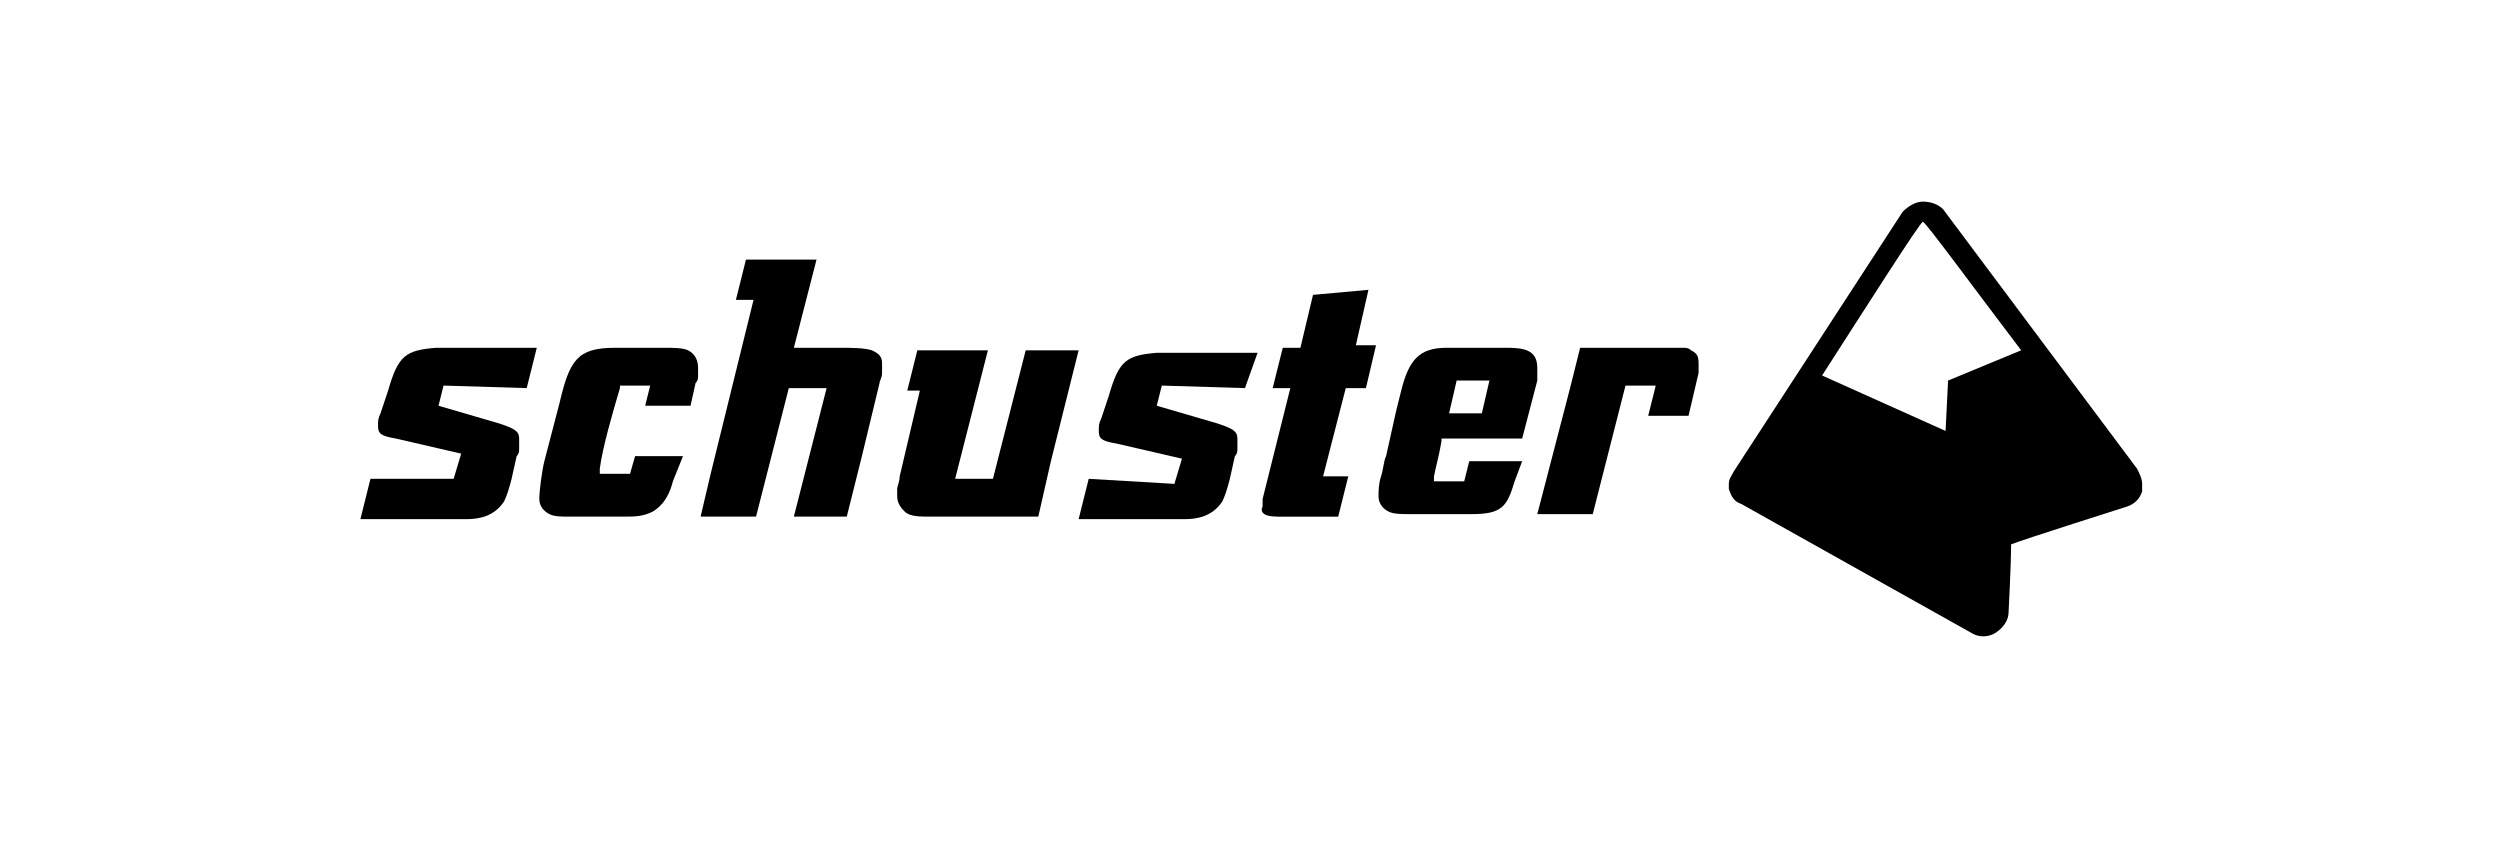 <?xml version="1.0" encoding="UTF-8"?> <svg xmlns="http://www.w3.org/2000/svg" xmlns:xlink="http://www.w3.org/1999/xlink" version="1.1" id="Ebene_1" x="0px" y="0px" viewBox="0 0 99.2 34" style="enable-background:new 0 0 99.2 34;" xml:space="preserve"> <style type="text/css"> .st0{fill-rule:evenodd;clip-rule:evenodd;} </style> <g> <path d="M84.8,18.6L77.1,8.3C76.9,8.1,76.6,8,76.3,8s-0.6,0.2-0.8,0.4l-6.7,10.3c-0.1,0.2-0.2,0.3-0.2,0.5c0,0.1,0,0.1,0,0.2 c0.1,0.3,0.2,0.5,0.5,0.6l9.1,5.1c0.3,0.2,0.7,0.2,1,0c0.3-0.2,0.5-0.5,0.5-0.8c0,0,0.1-1.9,0.1-2.7c0.5-0.2,4.6-1.5,4.6-1.5 c0.3-0.1,0.5-0.3,0.6-0.6c0-0.1,0-0.2,0-0.3C85,19,84.9,18.8,84.8,18.6z M77.3,15.1l-0.1,2l-4.9-2.2c1.8-2.8,3.9-6.1,4-6.1 c0.1,0,2,2.6,3.9,5.1L77.3,15.1z"></path> <g> <g> <path class="st0" d="M20.9,15.4l-3.3-0.1l-0.2,0.8l2.4,0.7c0.6,0.2,0.8,0.3,0.8,0.6c0,0.1,0,0.2,0,0.4c0,0.1,0,0.2-0.1,0.3 L20.3,19c-0.1,0.4-0.2,0.7-0.3,0.9c-0.4,0.6-1,0.7-1.5,0.7h-4.2l0.4-1.6l3.3,0l0.3-1l-2.6-0.6c-0.6-0.1-0.7-0.2-0.7-0.5 c0-0.2,0-0.3,0.1-0.5l0.3-0.9c0.4-1.4,0.7-1.6,1.9-1.7h4L20.9,15.4z"></path> </g> </g> <g> <g> <path class="st0" d="M49.4,15.4l-3.3-0.1l-0.2,0.8l2.4,0.7c0.6,0.2,0.8,0.3,0.8,0.6c0,0.1,0,0.2,0,0.4c0,0.1,0,0.2-0.1,0.3 L48.8,19c-0.1,0.4-0.2,0.7-0.3,0.9c-0.4,0.6-1,0.7-1.5,0.7h-4.2l0.4-1.6l3.4,0.2l0.3-1l-2.6-0.6c-0.6-0.1-0.7-0.2-0.7-0.5 c0-0.2,0-0.3,0.1-0.5l0.3-0.9c0.4-1.4,0.7-1.6,1.9-1.7h4L49.4,15.4z"></path> </g> </g> <g> <path class="st0" d="M59.1,15.1h-1.3l-0.3,1.3h1.3L59.1,15.1z M60.1,19.1c-0.3,1-0.5,1.3-1.7,1.3h-2.5c-0.3,0-0.6,0-0.8-0.1 s-0.4-0.3-0.4-0.6c0-0.2,0-0.5,0.1-0.8s0.1-0.6,0.2-0.8l0.4-1.8l0.2-0.8c0.3-1.2,0.7-1.7,1.8-1.7h2.4c0.7,0,1.2,0.1,1.2,0.8 c0,0.1,0,0.2,0,0.2c0,0.1,0,0.2,0,0.3l-0.6,2.3h-3.2v0.1c-0.1,0.6-0.2,0.9-0.3,1.4v0.2h1.2l0.2-0.8h2.1L60.1,19.1z"></path> </g> <g> <g> <path class="st0" d="M26.7,19.1c-0.1,0.4-0.3,0.9-0.8,1.2c-0.4,0.2-0.7,0.2-1.2,0.2h-2.2c-0.2,0-0.5,0-0.7-0.1s-0.4-0.3-0.4-0.6 c0-0.3,0.1-1.1,0.2-1.5l0.6-2.3c0.4-1.7,0.7-2.2,2.2-2.2h2c0.3,0,0.7,0,0.9,0.1c0.2,0.1,0.4,0.3,0.4,0.7c0,0.1,0,0.2,0,0.3 s0,0.2-0.1,0.3l-0.2,0.9h-1.8l0.2-0.8h-1.2v0.1c-0.3,1-0.7,2.4-0.8,3.2v0.2H25l0.2-0.7h1.9L26.7,19.1z"></path> </g> </g> <g> <g> <path class="st0" d="M33.6,20.5h-2.1l1.3-5.1h-1.5L30,20.5h-2.2l0.4-1.7l1.7-6.9h-0.7l0.4-1.6h2.8l-0.9,3.5h1.9 c0.3,0,0.9,0,1.2,0.1c0.2,0.1,0.4,0.2,0.4,0.5c0,0.1,0,0.3,0,0.4c0,0.2-0.1,0.3-0.1,0.4l-0.7,2.9L33.6,20.5z"></path> </g> </g> <g> <g> <path class="st0" d="M41.2,20.5h-4.3c-0.4,0-0.8,0-1-0.2c-0.1-0.1-0.3-0.3-0.3-0.6c0-0.1,0-0.2,0-0.3c0-0.1,0.1-0.3,0.1-0.5 l0.8-3.4H36l0.4-1.6h2.8L37.9,19h1.5l1.3-5.1h2.1l-1.1,4.4L41.2,20.5z"></path> </g> </g> <g> <g> <path class="st0" d="M54.2,15.4h-0.8l-0.9,3.5h1l-0.4,1.6h-2.4c-0.6,0-0.7-0.2-0.6-0.4v-0.3l1.1-4.4h-0.7l0.4-1.6h0.7l0.5-2.1 l2.2-0.2l-0.5,2.2h0.8L54.2,15.4z"></path> </g> </g> <g> <g> <path class="st0" d="M62.3,15.4l0.4-1.6h2.2H65h0.8h0.7c0.1,0,0.2,0,0.3,0c0.1,0,0.2,0,0.3,0.1c0.2,0.1,0.3,0.2,0.3,0.5 c0,0.1,0,0.1,0,0.2c0,0.1,0,0.2,0,0.2L67,16.5h-1.6l0.3-1.2h-1.2l-1.3,5.1H61L62.3,15.4z"></path> </g> </g> </g> </svg> 